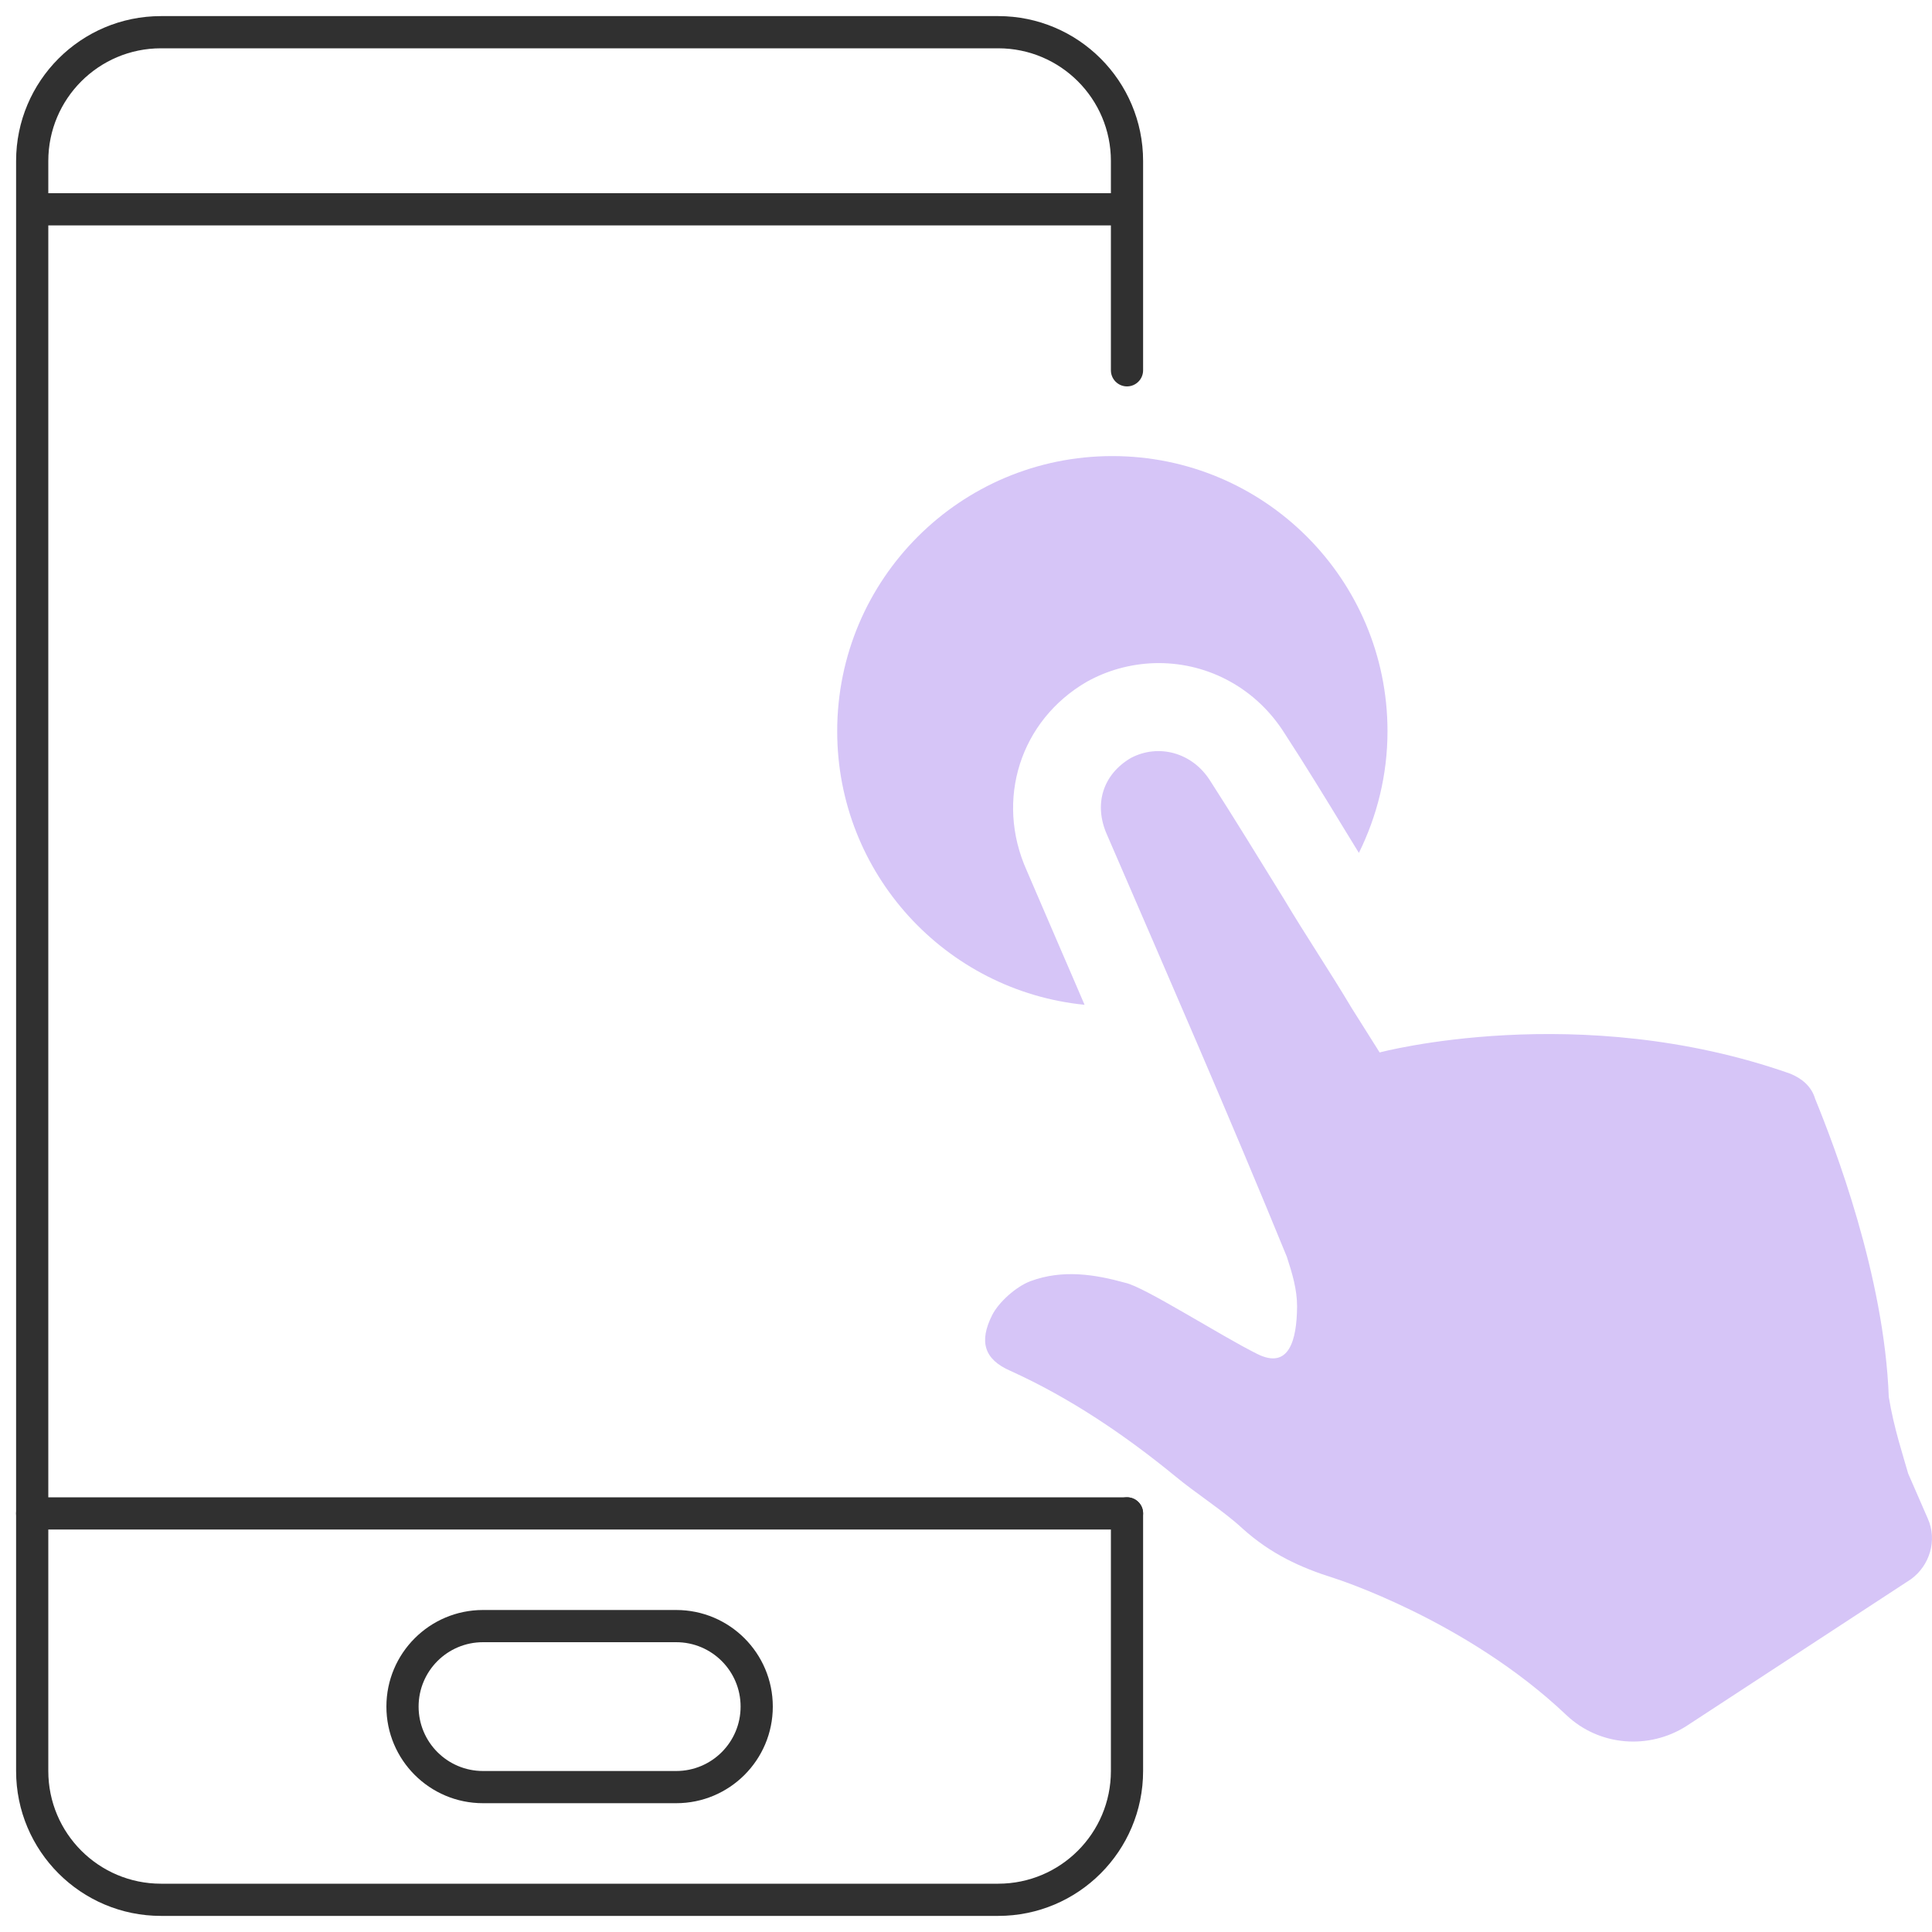 <?xml version="1.0" encoding="UTF-8"?>
<svg xmlns="http://www.w3.org/2000/svg" width="60" height="60" viewBox="0 0 60 60" fill="none">
  <g clip-path="url(#clip0_2868_10684)">
    <path fill-rule="evenodd" clip-rule="evenodd" d="M35 7L1 7L1 6L35 6L35 7Z" fill="#303030"></path>
    <path fill-rule="evenodd" clip-rule="evenodd" d="M0.5 47C0.5 46.724 0.724 46.5 1 46.5L35 46.5C35.276 46.5 35.5 46.724 35.5 47C35.5 47.276 35.276 47.5 35 47.5L1 47.5C0.724 47.5 0.5 47.276 0.5 47Z" fill="#303030"></path>
    <path fill-rule="evenodd" clip-rule="evenodd" d="M15 50H21C22.657 50 24 51.343 24 53C24 54.657 22.657 56 21 56H15C13.343 56 12 54.657 12 53C12 51.343 13.343 50 15 50ZM15 51C13.895 51 13 51.895 13 53C13 54.105 13.895 55 15 55H21C22.105 55 23 54.105 23 53C23 51.895 22.105 51 21 51H15Z" fill="#303030"></path>
    <path fill-rule="evenodd" clip-rule="evenodd" d="M0.5 5C0.5 2.515 2.515 0.5 5 0.5H31C33.485 0.5 35.5 2.515 35.5 5V11.5C35.5 11.776 35.276 12 35 12C34.724 12 34.5 11.776 34.5 11.5V5C34.5 3.067 32.933 1.5 31 1.5H5C3.067 1.5 1.5 3.067 1.5 5V55C1.5 56.933 3.067 58.5 5 58.5H31C32.933 58.5 34.5 56.933 34.5 55V47C34.5 46.724 34.724 46.5 35 46.5C35.276 46.5 35.5 46.724 35.5 47V55C35.5 57.485 33.485 59.5 31 59.5H5C2.515 59.5 0.5 57.485 0.5 55V5Z" fill="#303030"></path>
    <path d="M33.682 31.205C33.422 30.595 33.153 29.976 32.893 29.374L31.884 27.03C30.899 24.833 31.688 22.367 33.755 21.171L33.861 21.114C34.512 20.772 35.253 20.593 35.985 20.593C37.564 20.593 39.021 21.399 39.883 22.758C40.534 23.759 41.137 24.743 41.771 25.785L42.195 26.477L42.203 26.485C42.764 25.346 43.09 24.068 43.09 22.709C43.09 17.989 39.265 14.164 34.545 14.164C29.825 14.164 26 17.989 26 22.709C26 27.136 29.369 30.774 33.682 31.205Z" fill="#D6C5F7"></path>
    <path d="M59.87 47.162C60.171 47.838 59.927 48.619 59.349 49.042L52.367 53.608C51.212 54.34 49.673 54.234 48.648 53.266C45.531 50.304 41.43 49.01 41.43 49.01C40.388 48.684 39.468 48.261 38.59 47.472C38.004 46.926 37.1 46.349 36.506 45.852C34.927 44.558 33.227 43.411 31.379 42.573C30.557 42.215 30.403 41.661 30.81 40.847C31.013 40.441 31.55 39.96 31.998 39.789C33.007 39.415 34.008 39.578 34.944 39.838C35.522 39.952 37.93 41.498 39.053 42.052C40.022 42.532 40.274 41.645 40.282 40.571C40.282 40.034 40.128 39.537 39.965 39.033C38.175 34.654 36.278 30.317 34.382 25.93C33.951 24.97 34.26 24.042 35.123 23.538C35.977 23.09 37.019 23.367 37.572 24.23C38.353 25.442 39.086 26.647 39.867 27.908C40.551 29.055 41.291 30.154 41.975 31.302L42.846 32.685C42.846 32.685 49.031 31.033 55.598 33.344C55.956 33.491 56.257 33.735 56.371 34.125C56.965 35.582 58.519 39.61 58.658 43.386C58.821 44.371 59.105 45.209 59.26 45.763L59.87 47.162Z" fill="#D6C5F7"></path>
  </g>
  <defs>
    <clipPath id="clip0_2868_10684">
      <rect width="60" height="60" fill="white"></rect>
    </clipPath>
  </defs>
</svg>
